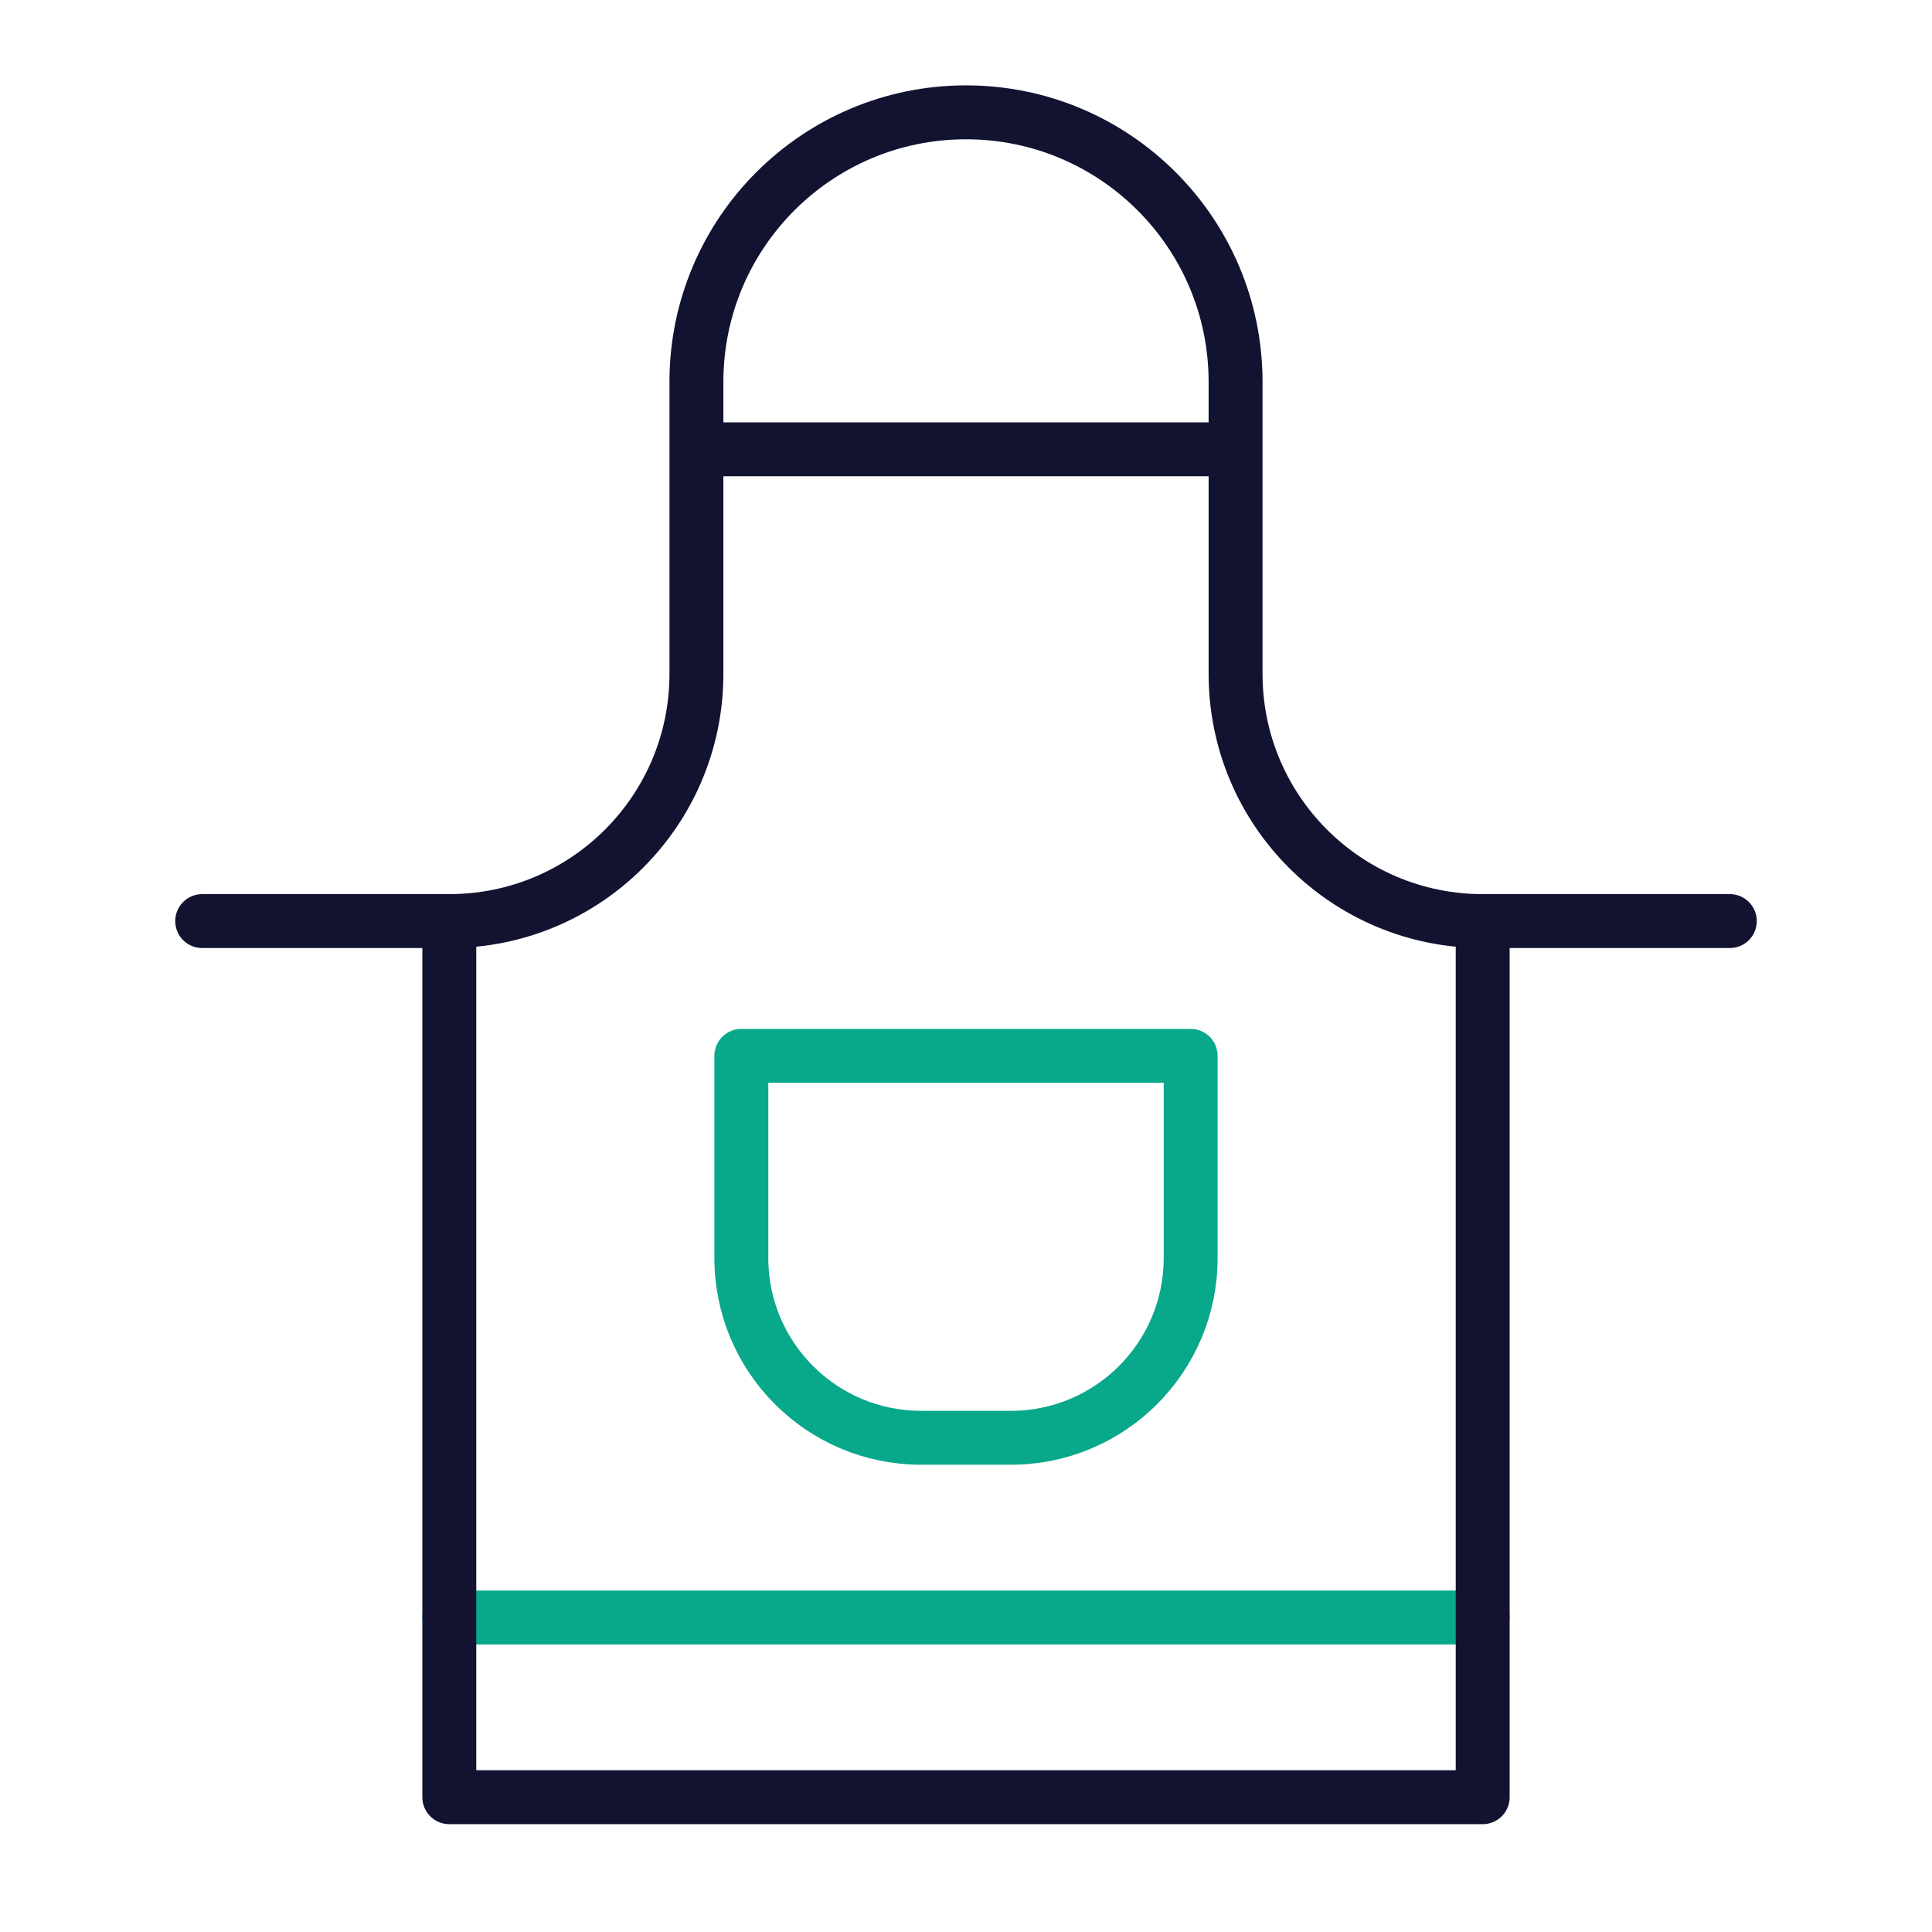 <svg xmlns="http://www.w3.org/2000/svg" width="430" height="430" style="width:100%;height:100%;transform:translate3d(0,0,0);content-visibility:visible" viewBox="0 0 430 430"><defs><clipPath id="i"><path d="M0 0h430v430H0z"/></clipPath><clipPath id="r"><path d="M0 0h430v430H0z"/></clipPath><clipPath id="q"><path d="M0 0h430v430H0z"/></clipPath><clipPath id="j"><path d="M0 0h430v430H0z"/></clipPath><clipPath id="p"><path d="M0 0h430v430H0z"/></clipPath><clipPath id="e"><path d="M0 0h430v430H0z"/></clipPath><clipPath id="k"><path d="M0 0h430v430H0z"/></clipPath><clipPath id="o"><path d="M0 0h430v430H0z"/></clipPath><clipPath id="f"><path d="M0 0h430v430H0z"/></clipPath><clipPath id="m"><path d="M0 0h430v430H0z"/></clipPath><filter id="a" width="100%" height="100%" x="0%" y="0%" filterUnits="objectBoundingBox"><feComponentTransfer in="SourceGraphic"><feFuncA tableValues="1.0 0.0" type="table"/></feComponentTransfer></filter><filter id="c" width="100%" height="100%" x="0%" y="0%" filterUnits="objectBoundingBox"><feComponentTransfer in="SourceGraphic"><feFuncA tableValues="1.0 0.0" type="table"/></feComponentTransfer></filter><mask id="n" mask-type="alpha"><g filter="url(#a)"><path fill="#fff" d="M0 0h430v430H0z" opacity="0"/><use xmlns:ns1="http://www.w3.org/1999/xlink" ns1:href="#b"/></g></mask><mask id="l" mask-type="alpha"><g filter="url(#c)"><path fill="#fff" d="M0 0h430v430H0z" opacity="0"/><use xmlns:ns2="http://www.w3.org/1999/xlink" ns2:href="#d"/></g></mask><g id="d" clip-path="url(#e)" style="display:none"><path/></g><g id="b" clip-path="url(#f)" style="display:none"><path/></g></defs><g fill="none" clip-path="url(#i)"><g clip-path="url(#j)" style="display:none"><g clip-path="url(#k)" mask="url(#l)" style="display:none"><g clip-path="url(#m)" mask="url(#n)" style="display:none"><path class="secondary"/><path class="primary"/><path class="primary"/><path class="primary"/><path class="primary"/><path class="secondary"/></g><g clip-path="url(#o)" style="display:none"><path class="secondary"/><path class="primary"/><path class="primary"/><path class="primary"/><path class="primary"/><path class="secondary"/></g></g><g clip-path="url(#p)" style="display:none"><path class="secondary"/><path class="primary"/><path class="primary"/><path class="primary"/><path class="primary"/><path class="secondary"/></g></g><g stroke-linecap="round" stroke-linejoin="round" stroke-width="12" clip-path="url(#q)" style="display:block"><path stroke="#08A88A" d="M100 360h230" class="secondary"/><path stroke="#121331" d="M155 150c0 30.376-24.624 55-55 55v195h230V205c-30.376 0-55-24.624-55-55v-50H155zm0-50V85c0-33.137 26.863-60 60-60s60 26.863 60 60v15M100 205H45m285 0h55" class="primary"/><path stroke="#08A88A" d="M265 235H165v45c0 22.091 17.909 40 40 40h20c22.091 0 40-17.909 40-40z" class="secondary"/></g><g clip-path="url(#r)" style="display:none"><path class="secondary"/><path class="primary"/><path class="primary"/><path class="primary"/><path class="primary"/><path class="secondary"/></g></g></svg>